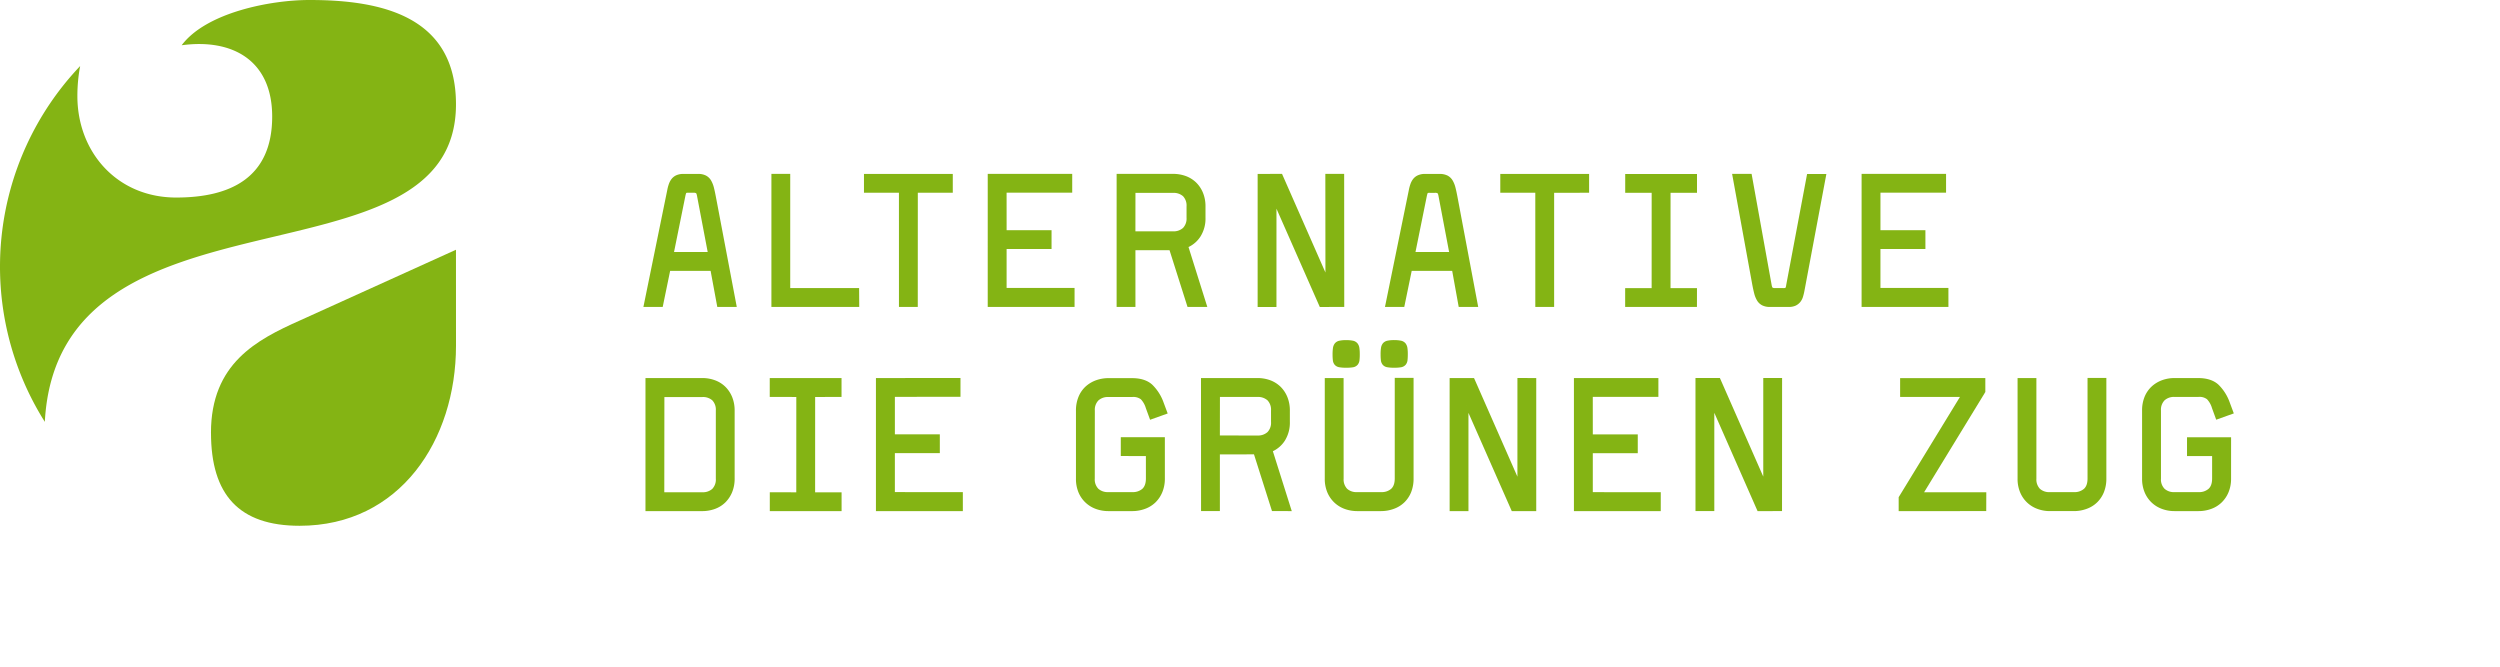 <?xml version="1.0" encoding="UTF-8" standalone="no"?>
<svg xmlns:dc="http://purl.org/dc/elements/1.1/" xmlns:cc="http://creativecommons.org/ns#" xmlns:rdf="http://www.w3.org/1999/02/22-rdf-syntax-ns#" xmlns:svg="http://www.w3.org/2000/svg" xmlns="http://www.w3.org/2000/svg" version="1.1" viewBox="0 0 1200 320" height="320" width="1200" data-name="Ebene 1" id="Ebene_1">
  <defs id="defs165"></defs>
  <title id="title2">alternative_kantonzug_gruencmyk_bold</title>
  <g id="g974" transform="rotate(-5,150.094,127.626)">
    <g id="g8">
      <path d="m 396.21,132 c 3.67,-42 -31,-53 -65.82,-56 -18.35,-1.61 -49.71,1.6 -62.88,16.3 24.56,-1.16 42.65,11 40.3,37.88 -2.58,29.53 -23.7,36.95 -49.29,34.71 -28.23,-2.47 -45.35,-25.79 -43,-52.66 A 77.07,77.07 0 0 1 218.1,98 139.73,139.73 0 0 0 186.32,266.66 C 203.11,148.25 388.26,223 396.21,132" transform="translate(-170.84,-75.66)" style="fill:#84b414;fill-opacity:1;stroke:none" id="path4"></path>
      <path d="m 265.32,278.84 c -2.59,29.65 9.51,45.63 38.47,48.17 48,4.2 78.37,-34.39 82.33,-79.56 l 4,-45.89 -77.76,27.35 c -21.28,7.37 -44.15,16.76 -47.05,49.93" transform="translate(-170.84,-75.66)" style="fill:#84b414;fill-opacity:1;stroke:none" id="path6"></path>
    </g>
    <g id="g160">
      <g id="g14">
        <path d="m 515.3,182.7 a 12.31,12.31 0 0 0 -1,-3.31 5.59,5.59 0 0 0 -1.95,-2.22 7.3,7.3 0 0 0 -3.38,-1 l -7,-0.62 a 7.51,7.51 0 0 0 -3.14,0.31 5.25,5.25 0 0 0 -2.13,1.38 7.8,7.8 0 0 0 -1.38,2.14 17.17,17.17 0 0 0 -0.94,2.68 l -16,53.89 -0.05,0.14 7.71,0.68 5.06,-16.94 20.6,1.8 1.61,17.52 7.79,0.69 -5.26,-52.84 c -0.15,-1.58 -0.33,-3 -0.54,-4.3 z m -4.11,31.3 -17.89,-1.56 8,-27.35 c 0.38,-1.16 0.64,-1.54 0.8,-1.66 0.16,-0.12 0.54,-0.23 1.5,-0.14 l 2.43,0.21 a 3,3 0 0 1 1.71,0.52 3,3 0 0 1 0.58,1.85 z" transform="translate(-170.84,-75.66)" style="fill:#84b414;fill-opacity:1;stroke:none" id="path10"></path>
        <path d="m 522,240.65 -9.32,-0.81 -1.68,-17.52 -19.36,-1.7 -5.06,16.94 -9.23,-0.81 0.3,-1 16,-53.89 a 19.28,19.28 0 0 1 1,-2.78 8.66,8.66 0 0 1 1.52,-2.34 6.14,6.14 0 0 1 2.43,-1.58 8.19,8.19 0 0 1 3.46,-0.34 l 7,0.61 a 8,8 0 0 1 3.72,1.13 6.21,6.21 0 0 1 2.21,2.52 13.15,13.15 0 0 1 1.06,3.52 v 0 c 0.21,1.28 0.39,2.74 0.55,4.34 z m -7.94,-2.2 6.27,0.55 -5.19,-51.93 c -0.15,-1.57 -0.33,-3 -0.53,-4.25 v 0 a 11.23,11.23 0 0 0 -0.93,-3.1 4.75,4.75 0 0 0 -1.68,-1.92 6.63,6.63 0 0 0 -3,-0.89 l -7,-0.62 a 6.64,6.64 0 0 0 -2.81,0.26 4.55,4.55 0 0 0 -1.84,1.19 7.05,7.05 0 0 0 -1.25,1.93 18.08,18.08 0 0 0 -0.9,2.58 l -15.77,53.17 6.19,0.54 4.95,-16.96 21.83,1.91 z m -2,-23.63 -19.71,-1.73 8.3,-28.23 c 0.48,-1.46 0.81,-1.85 1.08,-2 a 2.91,2.91 0 0 1 2,-0.29 l 2.42,0.21 a 3.64,3.64 0 0 1 2.15,0.71 3.43,3.43 0 0 1 0.82,2.34 z m -17.76,-3.06 16.09,1.41 -2.75,-27.24 c -0.1,-1.13 -0.33,-1.36 -0.33,-1.36 a 2.31,2.31 0 0 0 -1.28,-0.33 l -2.42,-0.21 a 2.68,2.68 0 0 0 -1,0 8.88,8.88 0 0 0 -0.5,1.26 z" transform="translate(-170.84,-75.66)" style="fill:#84b414;fill-opacity:1;stroke:none" id="path12"></path>
      </g>
      <g id="g20">
        <polygon points="376.76,158.89 381.54,104.29 374.01,103.63 368.58,165.76 409.04,169.31 409.7,161.78 " style="fill:#84b414;fill-opacity:1;stroke:none" id="polygon16"></polygon>
        <path d="m 580.56,245.78 -42,-3.67 5.57,-63.63 9,0.79 -4.78,54.6 32.94,2.89 z m -40.34,-5 39,3.4 0.53,-6 -32.93,-2.88 4.77,-54.6 -6,-0.53 z" transform="translate(-170.84,-75.66)" style="fill:#84b414;fill-opacity:1;stroke:none" id="path18"></path>
      </g>
      <g id="g26">
        <polygon points="418.21,107.5 417.55,115.03 434.28,116.49 429.5,171.09 437.03,171.75 441.81,117.15 458.54,118.62 459.2,111.09 " style="fill:#84b414;fill-opacity:1;stroke:none" id="polygon22"></polygon>
        <path d="m 608.55,248.23 -9,-0.79 4.77,-54.6 -16.72,-1.47 0.79,-9 42.47,3.72 -0.79,9 -16.72,-1.46 z m -7.4,-2.15 6,0.52 4.85,-54.6 16.73,1.47 0.53,-6 -39.53,-3.47 -0.53,6 16.73,1.46 z" transform="translate(-170.84,-75.66)" style="fill:#84b414;fill-opacity:1;stroke:none" id="path24"></path>
      </g>
      <g id="g32">
        <polygon points="515.65,123.61 516.31,116.08 477.41,112.68 471.97,174.81 512,178.31 512.66,170.78 480.16,167.94 481.92,147.82 503.41,149.7 504.07,142.17 482.58,140.29 484.28,120.87 " style="fill:#84b414;fill-opacity:1;stroke:none" id="polygon28"></polygon>
        <path d="m 683.52,254.79 -41.52,-3.64 5.57,-63.62 40.4,3.53 -0.79,9 -31.38,-2.75 -1.56,17.93 21.49,1.88 -0.79,9 -21.49,-1.88 -1.63,18.62 32.5,2.84 z m -39.9,-5 38.53,3.37 0.53,-6 -32.5,-2.85 1.89,-21.61 21.5,1.88 0.52,-6 -21.49,-1.88 1.83,-20.92 31.37,2.74 0.53,-6 -37.41,-3.28 z" transform="translate(-170.84,-75.66)" style="fill:#84b414;fill-opacity:1;stroke:none" id="path30"></path>
      </g>
      <g id="g38">
        <path d="m 739.59,230.42 a 13.14,13.14 0 0 0 6.46,-4.51 15.57,15.57 0 0 0 3,-8.36 l 0.47,-5.46 a 16.2,16.2 0 0 0 -0.59,-6.26 14.13,14.13 0 0 0 -2.7,-5 13.39,13.39 0 0 0 -4.42,-3.34 16.94,16.94 0 0 0 -5.77,-1.51 l -26.21,-2.3 -5.43,62.13 7.53,0.66 2.37,-27.12 17.61,1.54 6.21,27.79 v 0.09 l 7.89,0.69 z m -22.86,-28.5 18.66,1.63 a 7.55,7.55 0 0 1 5.19,2.3 7.18,7.18 0 0 1 1.44,5.58 l -0.47,5.46 a 7.21,7.21 0 0 1 -2.4,5.25 7.49,7.49 0 0 1 -5.5,1.36 L 715,221.87 Z" transform="translate(-170.84,-75.66)" style="fill:#84b414;fill-opacity:1;stroke:none" id="path34"></path>
        <path d="m 747,260.34 -9.46,-0.82 -6.23,-27.88 -16.31,-1.43 -2.37,27.13 -9,-0.79 5.57,-63.63 27,2.36 a 17.71,17.71 0 0 1 6,1.58 14.28,14.28 0 0 1 4.67,3.53 14.67,14.67 0 0 1 2.84,5.22 16.9,16.9 0 0 1 0.63,6.55 l -0.48,5.46 a 16.1,16.1 0 0 1 -3.18,8.75 13.81,13.81 0 0 1 -6.17,4.54 z m -8.23,-2.22 6.32,0.55 -6.4,-28.76 0.66,-0.21 a 12.34,12.34 0 0 0 6.09,-4.25 14.76,14.76 0 0 0 2.87,-8 l 0.48,-5.47 a 15.45,15.45 0 0 0 -0.57,-6 13.06,13.06 0 0 0 -2.55,-4.69 12.54,12.54 0 0 0 -4.18,-3.15 16.12,16.12 0 0 0 -5.5,-1.45 l -25.47,-2.22 -5.3,60.63 6,0.53 2.38,-27.13 18.9,1.66 z m -5.21,-33.87 -19.4,-1.7 1.87,-21.44 19.41,1.7 a 8.2,8.2 0 0 1 5.68,2.54 7.91,7.91 0 0 1 1.63,6.15 l -0.48,5.46 a 7.84,7.84 0 0 1 -2.67,5.76 8.23,8.23 0 0 1 -6.02,1.53 z m -17.78,-3.07 17.91,1.57 a 6.8,6.8 0 0 0 5,-1.2 6.5,6.5 0 0 0 2.11,-4.72 l 0.48,-5.46 a 6.5,6.5 0 0 0 -1.26,-5 6.78,6.78 0 0 0 -4.69,-2 l -17.92,-1.57 z" transform="translate(-170.84,-75.66)" style="fill:#84b414;fill-opacity:1;stroke:none" id="path36"></path>
      </g>
      <g id="g44">
        <polygon points="606.45,123.97 601.02,186.1 608.55,186.76 612.9,136.96 630.48,188.6 630.5,188.68 640.96,189.59 646.4,127.47 638.87,126.81 634.5,176.78 616.91,124.96 616.89,124.88 " style="fill:#84b414;fill-opacity:1;stroke:none" id="polygon40"></polygon>
        <path d="m 812.48,266.07 -11.69,-1 -0.16,-0.46 -16.45,-48.36 -4.12,47 -9,-0.79 5.57,-63.62 11.67,1 0.15,0.47 16.47,48.51 4.08,-47.16 9,0.78 z m -10.59,-2.43 9.23,0.81 5.3,-60.64 -6,-0.53 -4.31,49.23 -1.46,0.17 -17.45,-51.43 -9.2,-0.81 -5.3,60.64 6,0.53 4.3,-49.06 1.46,-0.17 z" transform="translate(-170.84,-75.66)" style="fill:#84b414;fill-opacity:1;stroke:none" id="path42"></path>
      </g>
      <g id="g50">
        <path d="m 845.7,250.84 20.59,1.81 1.61,17.52 7.8,0.68 -5.28,-52.85 c -0.15,-1.57 -0.33,-3 -0.54,-4.29 a 12.31,12.31 0 0 0 -1,-3.31 5.52,5.52 0 0 0 -1.95,-2.22 7.3,7.3 0 0 0 -3.38,-1 l -7,-0.61 a 7.31,7.31 0 0 0 -3.13,0.3 5.39,5.39 0 0 0 -2.14,1.38 7.8,7.8 0 0 0 -1.38,2.14 18.4,18.4 0 0 0 -0.94,2.69 L 833,267 v 0.15 l 7.7,0.67 z m 2.18,-7.39 8,-27.35 a 3.87,3.87 0 0 1 0.8,-1.66 c 0.15,-0.11 0.54,-0.22 1.5,-0.14 l 2.43,0.21 a 3.12,3.12 0 0 1 1.71,0.52 3,3 0 0 1 0.58,1.85 l 2.88,28.12 z" transform="translate(-170.84,-75.66)" style="fill:#84b414;fill-opacity:1;stroke:none" id="path46"></path>
        <path d="m 876.53,271.67 -9.32,-0.81 -1.61,-17.52 -19.36,-1.7 -5.06,16.94 -9.24,-0.81 0.31,-1 16,-53.88 a 18.4,18.4 0 0 1 1,-2.77 8.57,8.57 0 0 1 1.52,-2.35 6.09,6.09 0 0 1 2.43,-1.57 8,8 0 0 1 3.46,-0.35 l 7,0.61 a 8.25,8.25 0 0 1 3.72,1.13 6.23,6.23 0 0 1 2.21,2.53 12.62,12.62 0 0 1 1.06,3.51 c 0.21,1.28 0.39,2.74 0.55,4.34 z m -7.94,-2.2 6.27,0.55 -5.18,-51.93 c -0.16,-1.57 -0.34,-3 -0.54,-4.25 a 11.34,11.34 0 0 0 -0.93,-3.1 4.67,4.67 0 0 0 -1.68,-1.92 6.63,6.63 0 0 0 -3,-0.89 l -7,-0.62 a 6.65,6.65 0 0 0 -2.82,0.27 4.5,4.5 0 0 0 -1.83,1.18 7.22,7.22 0 0 0 -1.26,1.94 17.94,17.94 0 0 0 -0.9,2.57 l -15.76,53.17 6.18,0.54 5.01,-16.98 21.85,2 z m -2,-23.63 -19.71,-1.72 8.3,-28.23 c 0.48,-1.47 0.81,-1.86 1.08,-2 a 3,3 0 0 1 2,-0.29 l 2.43,0.22 a 3.64,3.64 0 0 1 2.14,0.7 3.51,3.51 0 0 1 0.83,2.35 z m -17.75,-3.06 16.08,1.41 -2.73,-27.19 c -0.1,-1.14 -0.33,-1.37 -0.33,-1.37 a 2.31,2.31 0 0 0 -1.28,-0.33 l -2.42,-0.21 a 2.58,2.58 0 0 0 -1,0 7.81,7.81 0 0 0 -0.51,1.26 z" transform="translate(-170.84,-75.66)" style="fill:#84b414;fill-opacity:1;stroke:none" id="path48"></path>
      </g>
      <g id="g56">
        <polygon points="741.32,198.38 746.1,143.77 762.83,145.24 763.49,137.71 722.5,134.12 721.84,141.65 738.57,143.12 733.79,197.72 " style="fill:#84b414;fill-opacity:1;stroke:none" id="polygon52"></polygon>
        <path d="m 912.84,274.85 -9,-0.79 4.77,-54.6 -16.74,-1.46 0.79,-9 42.47,3.72 -0.79,9 -16.72,-1.46 z m -7.4,-2.15 6,0.53 4.77,-54.61 16.79,1.47 0.53,-6 -39.53,-3.49 -0.53,6 16.73,1.47 z" transform="translate(-170.84,-75.66)" style="fill:#84b414;fill-opacity:1;stroke:none" id="path54"></path>
      </g>
      <g id="g62">
        <polygon points="809.62,204.35 810.27,196.82 797.62,195.71 801.74,148.64 814.39,149.75 815.05,142.22 782.22,139.35 781.56,146.88 794.21,147.98 790.09,195.06 777.44,193.95 776.78,201.48 " style="fill:#84b414;fill-opacity:1;stroke:none" id="polygon58"></polygon>
        <path d="m 981.13,280.83 -34.33,-3 0.79,-9 12.66,1.11 4,-45.58 -12.65,-1.11 0.79,-9 34.33,3 -0.79,9 -12.65,-1.1 -4,45.57 12.65,1.11 z m -32.7,-4.37 31.34,2.74 0.53,-6 -12.66,-1.11 4.25,-48.57 12.66,1.11 0.53,-6 -31.35,-2.74 -0.52,6 12.65,1.1 -4.25,48.57 -12.61,-1.14 z" transform="translate(-170.84,-75.66)" style="fill:#84b414;fill-opacity:1;stroke:none" id="path60"></path>
      </g>
      <g id="g68">
        <path d="m 1025.41,274.37 c -0.31,1.15 -0.6,1.53 -0.79,1.64 a 3.05,3.05 0 0 1 -1.6,0.14 l -3.73,-0.33 a 3.05,3.05 0 0 1 -1.71,-0.51 3,3 0 0 1 -0.58,-1.85 l -4.86,-53.18 v -0.1 l -7.8,-0.68 4.93,52.8 c 0.15,1.58 0.33,3 0.54,4.29 a 12.07,12.07 0 0 0 1,3.31 5.46,5.46 0 0 0 2,2.22 7.3,7.3 0 0 0 3.38,1 l 8.75,0.77 a 7.33,7.33 0 0 0 3.14,-0.31 5.63,5.63 0 0 0 2.17,-1.37 6.58,6.58 0 0 0 1.4,-2.19 c 0.33,-0.84 0.63,-1.73 0.89,-2.64 l 15.11,-54 v -0.15 l -7.71,-0.67 z" transform="translate(-170.84,-75.66)" style="fill:#84b414;fill-opacity:1;stroke:none" id="path64"></path>
        <path d="m 1024.81,284.65 -8.75,-0.77 a 8,8 0 0 1 -3.73,-1.13 6.21,6.21 0 0 1 -2.21,-2.52 12.9,12.9 0 0 1 -1.06,-3.52 c -0.21,-1.28 -0.39,-2.74 -0.55,-4.34 l -5,-53.7 9.32,0.82 4.93,53.9 c 0.1,1.13 0.33,1.36 0.33,1.36 a 2.43,2.43 0 0 0 1.28,0.33 l 3.72,0.32 a 2.68,2.68 0 0 0 1.16,0 3.18,3.18 0 0 0 0.44,-1.19 v 0 l 14.67,-52.35 9.22,0.8 -0.28,1 -15.11,54 a 25.54,25.54 0 0 1 -0.92,2.72 7.28,7.28 0 0 1 -1.55,2.44 6.54,6.54 0 0 1 -2.45,1.55 8.2,8.2 0 0 1 -3.46,0.28 z m -19.65,-64.33 4.85,51.91 c 0.15,1.56 0.33,3 0.53,4.24 a 11.34,11.34 0 0 0 0.93,3.1 4.77,4.77 0 0 0 1.68,1.93 6.88,6.88 0 0 0 3,0.89 l 8.75,0.76 a 6.62,6.62 0 0 0 2.81,-0.26 5,5 0 0 0 1.9,-1.19 5.85,5.85 0 0 0 1.23,-1.95 24.79,24.79 0 0 0 0.86,-2.56 l 14.95,-53.19 -6.18,-0.54 -14.34,51.16 c -0.31,1.17 -0.66,1.81 -1.13,2.09 a 3.61,3.61 0 0 1 -2,0.24 l -3.72,-0.33 a 3.64,3.64 0 0 1 -2.15,-0.71 3.41,3.41 0 0 1 -0.82,-2.34 l -4.82,-52.65 z" transform="translate(-170.84,-75.66)" style="fill:#84b414;fill-opacity:1;stroke:none" id="path66"></path>
      </g>
      <g id="g74">
        <polygon points="900.44,176.85 902.14,157.43 933.52,160.17 934.18,152.64 895.27,149.24 889.84,211.37 929.87,214.87 930.52,207.34 898.02,204.5 899.78,184.38 921.28,186.26 921.94,178.73 " style="fill:#84b414;fill-opacity:1;stroke:none" id="polygon70"></polygon>
        <path d="m 1101.38,291.35 -41.52,-3.64 5.57,-63.62 40.39,3.53 -0.79,9 -31.37,-2.75 -1.57,17.93 21.5,1.88 -0.79,9 -21.5,-1.88 -1.63,18.62 32.5,2.84 z m -39.9,-5 38.54,3.37 0.53,-6 -32.5,-2.85 1.89,-21.61 21.49,1.88 0.53,-6 -21.49,-1.88 1.83,-20.92 31.37,2.74 0.53,-6 -37.41,-3.28 z" transform="translate(-170.84,-75.66)" style="fill:#84b414;fill-opacity:1;stroke:none" id="path72"></path>
      </g>
      <g id="g80">
        <path d="m 512.62,278.82 a 13.29,13.29 0 0 0 -4.43,-3.34 16.67,16.67 0 0 0 -5.76,-1.52 l -26.38,-2.31 -5.44,62.13 26.39,2.31 a 16.83,16.83 0 0 0 5.93,-0.49 13.3,13.3 0 0 0 4.94,-2.52 14,14 0 0 0 3.52,-4.41 16.25,16.25 0 0 0 1.67,-6.06 L 515.91,290 a 16,16 0 0 0 -0.6,-6.25 13.87,13.87 0 0 0 -2.69,-4.93 z m -15,49.74 -18.85,-1.65 4.12,-47.07 18.85,1.65 a 7.47,7.47 0 0 1 5.17,2.29 7.19,7.19 0 0 1 1.44,5.58 L 505.53,322 a 7.23,7.23 0 0 1 -2.38,5.25 7.49,7.49 0 0 1 -5.5,1.31 z" transform="translate(-170.84,-75.66)" style="fill:#84b414;fill-opacity:1;stroke:none" id="path76"></path>
        <path d="m 496.93,336.84 -27.13,-2.38 5.57,-63.62 27.13,2.37 a 17.61,17.61 0 0 1 6,1.59 14.08,14.08 0 0 1 4.68,3.53 v 0 a 14.78,14.78 0 0 1 2.84,5.21 17.09,17.09 0 0 1 0.63,6.55 l -2.85,32.59 a 17,17 0 0 1 -1.76,6.34 14.8,14.8 0 0 1 -3.7,4.64 14,14 0 0 1 -5.22,2.66 17.65,17.65 0 0 1 -6.19,0.52 z m -25.51,-3.74 25.64,2.24 a 15.89,15.89 0 0 0 5.68,-0.47 12.62,12.62 0 0 0 4.66,-2.37 13.3,13.3 0 0 0 3.32,-4.18 15.38,15.38 0 0 0 1.59,-5.77 L 515.16,290 a 15.49,15.49 0 0 0 -0.56,-6 13.39,13.39 0 0 0 -2.55,-4.69 v 0 a 12.54,12.54 0 0 0 -4.18,-3.15 16.11,16.11 0 0 0 -5.5,-1.44 l -25.64,-2.25 z m 26.17,-3.79 -19.59,-1.72 4.24,-48.59 19.6,1.71 a 8.22,8.22 0 0 1 5.67,2.55 7.91,7.91 0 0 1 1.62,6.14 l -2.85,32.6 a 7.88,7.88 0 0 1 -2.67,5.76 8.18,8.18 0 0 1 -6.02,1.55 z m -18,-3.08 18.11,1.58 a 6.7,6.7 0 0 0 5,-1.2 6.46,6.46 0 0 0 2.1,-4.72 l 2.85,-32.59 a 6.5,6.5 0 0 0 -1.25,-5 6.75,6.75 0 0 0 -4.67,-2 l -18.11,-1.59 z" transform="translate(-170.84,-75.66)" style="fill:#84b414;fill-opacity:1;stroke:none" id="path78"></path>
      </g>
      <g id="g86">
        <polygon points="392.06,266.19 392.72,258.67 380.07,257.56 384.19,210.49 396.84,211.59 397.5,204.06 364.67,201.19 364.01,208.72 376.66,209.83 372.54,256.9 359.89,255.79 359.23,263.32 " style="fill:#84b414;fill-opacity:1;stroke:none" id="polygon82"></polygon>
        <path d="m 563.58,342.67 -34.33,-3 0.79,-9 12.66,1.11 4,-45.58 -12.7,-1.14 0.79,-9 34.33,3 -0.79,9 -12.62,-1.06 -4,45.58 12.65,1.11 z m -32.7,-4.37 31.34,2.7 0.53,-6 -12.66,-1.11 4.25,-48.56 12.66,1.1 0.52,-6 -31.34,-2.74 -0.53,6 12.66,1.11 -4.25,48.56 -12.65,-1.1 z" transform="translate(-170.84,-75.66)" style="fill:#84b414;fill-opacity:1;stroke:none" id="path84"></path>
      </g>
      <g id="g92">
        <polygon points="453.7,216.57 454.36,209.04 415.45,205.63 410.02,267.76 450.05,271.27 450.7,263.74 418.2,260.89 419.96,240.78 441.46,242.66 442.12,235.13 420.62,233.25 422.32,213.82 " style="fill:#84b414;fill-opacity:1;stroke:none" id="polygon88"></polygon>
        <path d="M 621.56,347.74 580,344.11 585.57,280.48 626,284 l -0.79,9 -31.37,-2.74 -1.57,17.93 21.49,1.88 -0.78,9 -21.5,-1.88 -1.63,18.62 32.5,2.85 z m -39.9,-5 38.54,3.37 0.53,-6 -32.5,-2.84 1.89,-21.61 21.49,1.88 0.53,-6 -21.49,-1.88 1.83,-20.92 31.37,2.75 0.53,-6 -37.38,-3.38 z" transform="translate(-170.84,-75.66)" style="fill:#84b414;fill-opacity:1;stroke:none" id="path90"></path>
      </g>
      <g id="g98">
        <path d="m 716.89,295.72 c -1.95,-2.16 -4.94,-3.43 -8.88,-3.77 l -11.36,-1 a 16.52,16.52 0 0 0 -5.85,0.5 14,14 0 0 0 -5,2.47 13.12,13.12 0 0 0 -3.56,4.37 16.35,16.35 0 0 0 -1.68,6.14 L 677.74,337 a 15.84,15.84 0 0 0 0.59,6.3 13.69,13.69 0 0 0 2.75,4.91 13.48,13.48 0 0 0 4.46,3.34 16.51,16.51 0 0 0 5.68,1.51 l 11.44,1 a 16.67,16.67 0 0 0 5.94,-0.49 13.17,13.17 0 0 0 4.93,-2.51 13.8,13.8 0 0 0 3.51,-4.4 16,16 0 0 0 1.68,-6 l 1.67,-19.05 -19.58,-1.72 -0.66,7.53 12.05,1.06 -1,11.49 c -0.21,2.43 -1,4.21 -2.39,5.28 a 7.59,7.59 0 0 1 -5.51,1.32 l -11.48,-1 a 7.42,7.42 0 0 1 -5.06,-2.29 7.09,7.09 0 0 1 -1.48,-5.58 l 2.85,-32.59 a 7.13,7.13 0 0 1 2.43,-5.24 7.41,7.41 0 0 1 5.38,-1.37 l 11.57,1 a 6.67,6.67 0 0 1 4.41,1.7 11.22,11.22 0 0 1 2.18,4.73 l 1.35,5 7.09,-1.87 h 0.12 l -1.29,-4.69 a 21.82,21.82 0 0 0 -4.48,-8.65 z" transform="translate(-170.84,-75.66)" style="fill:#84b414;fill-opacity:1;stroke:none" id="path94"></path>
        <path d="m 702.59,354.83 -11.44,-1 a 17.46,17.46 0 0 1 -5.93,-1.58 14.23,14.23 0 0 1 -7.6,-8.7 A 16.79,16.79 0 0 1 677,337 l 2.85,-32.58 a 17.09,17.09 0 0 1 1.77,-6.43 13.87,13.87 0 0 1 3.75,-4.61 15,15 0 0 1 5.24,-2.6 17.57,17.57 0 0 1 6.12,-0.53 l 11.35,1 c 4.14,0.36 7.29,1.71 9.37,4 v 0 a 22.42,22.42 0 0 1 4.64,8.95 l 1.5,5.43 -8.67,2.27 -1.55,-5.75 a 10.49,10.49 0 0 0 -2,-4.42 6,6 0 0 0 -3.93,-1.46 l -11.56,-1 a 6.72,6.72 0 0 0 -4.86,1.22 6.39,6.39 0 0 0 -2.14,4.72 L 686,337.74 a 6.43,6.43 0 0 0 1.3,5 6.7,6.7 0 0 0 4.57,2 l 11.48,1 a 6.89,6.89 0 0 0 5,-1.17 c 1.2,-0.94 1.91,-2.54 2.11,-4.76 l 0.93,-10.74 -12,-1.06 0.79,-9 21.07,1.84 -1.73,19.81 a 16.84,16.84 0 0 1 -1.76,6.32 14.65,14.65 0 0 1 -3.7,4.63 14.12,14.12 0 0 1 -5.22,2.66 17.63,17.63 0 0 1 -6.25,0.56 z m -6,-63.13 a 15.73,15.73 0 0 0 -5.59,0.48 13.18,13.18 0 0 0 -4.71,2.34 12.26,12.26 0 0 0 -3.35,4.11 15.53,15.53 0 0 0 -1.6,5.87 l -2.85,32.58 a 15.14,15.14 0 0 0 0.56,6 12.71,12.71 0 0 0 6.81,7.81 16,16 0 0 0 5.42,1.44 l 11.44,1 a 16.36,16.36 0 0 0 5.68,-0.47 12.62,12.62 0 0 0 4.66,-2.37 13.22,13.22 0 0 0 3.32,-4.16 15.32,15.32 0 0 0 1.59,-5.76 l 1.6,-18.31 -18.08,-1.58 -0.53,6 12,1 -1.02,12.32 c -0.23,2.65 -1.13,4.61 -2.68,5.81 a 8.31,8.31 0 0 1 -6,1.48 l -11.48,-1 a 8.1,8.1 0 0 1 -5.55,-2.54 7.78,7.78 0 0 1 -1.68,-6.15 l 2.82,-32.6 a 7.81,7.81 0 0 1 2.72,-5.76 8.12,8.12 0 0 1 5.91,-1.53 l 11.56,1 a 7.38,7.38 0 0 1 4.9,1.94 12.07,12.07 0 0 1 2.36,5.05 l 1.18,4.3 5.76,-1.51 -1.09,-4 a 21.12,21.12 0 0 0 -4.31,-8.34 v 0 c -1.82,-2 -4.64,-3.21 -8.39,-3.54 z" transform="translate(-170.84,-75.66)" style="fill:#84b414;fill-opacity:1;stroke:none" id="path96"></path>
      </g>
      <g id="g104">
        <path d="m 777.88,327.07 a 15.48,15.48 0 0 0 3,-8.36 l 0.48,-5.46 a 16,16 0 0 0 -0.6,-6.26 14,14 0 0 0 -2.69,-4.95 13.33,13.33 0 0 0 -4.43,-3.34 16.88,16.88 0 0 0 -5.76,-1.51 l -26.21,-2.3 -5.42,62.11 7.53,0.66 2.38,-27.13 17.61,1.54 6.21,27.8 v 0.09 l 7.89,0.69 -6.47,-29.09 a 13.14,13.14 0 0 0 6.48,-4.49 z m -29.32,-24 18.66,1.63 a 7.51,7.51 0 0 1 5.19,2.3 7.2,7.2 0 0 1 1.44,5.58 l -0.48,5.46 a 7.17,7.17 0 0 1 -2.37,5.26 7.51,7.51 0 0 1 -5.51,1.36 L 746.82,323 Z" transform="translate(-170.84,-75.66)" style="fill:#84b414;fill-opacity:1;stroke:none" id="path100"></path>
        <path d="m 778.84,361.5 -9.45,-0.83 -6.24,-27.88 -16.31,-1.42 -2.37,27.12 -9,-0.79 5.53,-63.62 27,2.36 a 17.71,17.71 0 0 1 6,1.58 14.28,14.28 0 0 1 4.67,3.53 14.74,14.74 0 0 1 2.84,5.22 17.06,17.06 0 0 1 0.63,6.54 l -0.48,5.47 a 16.26,16.26 0 0 1 -3.18,8.75 v 0 a 13.89,13.89 0 0 1 -6.17,4.54 z m -8.23,-2.22 6.33,0.55 -6.4,-28.76 0.65,-0.21 a 12.41,12.41 0 0 0 6.1,-4.25 v 0 a 14.76,14.76 0 0 0 2.87,-8 l 0.47,-5.46 a 15.45,15.45 0 0 0 -0.56,-6 13.21,13.21 0 0 0 -2.55,-4.69 12.54,12.54 0 0 0 -4.18,-3.15 16.12,16.12 0 0 0 -5.5,-1.45 l -25.47,-2.23 -5.3,60.64 6,0.53 2.38,-27.13 18.9,1.66 z m -5.2,-33.88 -19.41,-1.69 1.88,-21.44 19.4,1.7 a 8.2,8.2 0 0 1 5.69,2.54 7.91,7.91 0 0 1 1.63,6.15 l -0.48,5.46 a 7.88,7.88 0 0 1 -2.67,5.76 8.18,8.18 0 0 1 -6.04,1.52 z m -17.78,-3.06 17.91,1.57 a 6.76,6.76 0 0 0 5,-1.2 6.47,6.47 0 0 0 2.12,-4.72 l 0.47,-5.46 a 6.5,6.5 0 0 0 -1.25,-5 6.79,6.79 0 0 0 -4.7,-2.05 l -17.91,-1.57 z" transform="translate(-170.84,-75.66)" style="fill:#84b414;fill-opacity:1;stroke:none" id="path102"></path>
      </g>
      <g id="g110">
        <path d="m 829.08,294.93 a 3,3 0 0 0 1.69,1.06 16.89,16.89 0 0 0 3.12,0.49 17.32,17.32 0 0 0 3.16,0.06 3,3 0 0 0 1.84,-0.75 3.28,3.28 0 0 0 0.88,-1.74 23,23 0 0 0 0.37,-2.73 20,20 0 0 0 0.08,-2.9 3.81,3.81 0 0 0 -0.6,-1.94 3,3 0 0 0 -1.67,-1.15 14.2,14.2 0 0 0 -3,-0.53 13.68,13.68 0 0 0 -3.08,0 3.1,3.1 0 0 0 -1.85,0.84 3.87,3.87 0 0 0 -0.92,1.82 17.87,17.87 0 0 0 -0.43,2.86 21.88,21.88 0 0 0 -0.11,2.76 3.26,3.26 0 0 0 0.52,1.85 z" transform="translate(-170.84,-75.66)" style="fill:#84b414;fill-opacity:1;stroke:none" id="path106"></path>
        <path d="m 833.82,297.23 a 17.62,17.62 0 0 1 -3.26,-0.52 3.67,3.67 0 0 1 -2.08,-1.34 v 0 a 4.06,4.06 0 0 1 -0.71,-2.28 23.31,23.31 0 0 1 0.11,-2.85 19.23,19.23 0 0 1 0.45,-3 4.58,4.58 0 0 1 1.11,-2.16 3.84,3.84 0 0 1 2.28,-1.06 14.61,14.61 0 0 1 3.26,0 15.06,15.06 0 0 1 3.2,0.56 3.84,3.84 0 0 1 2.06,1.44 4.68,4.68 0 0 1 0.73,2.32 20,20 0 0 1 -0.08,3 26.31,26.31 0 0 1 -0.38,2.82 4.09,4.09 0 0 1 -1.09,2.13 3.79,3.79 0 0 1 -2.29,1 19,19 0 0 1 -3.31,-0.06 z m -4.13,-2.74 a 2.27,2.27 0 0 0 1.28,0.78 17.25,17.25 0 0 0 3,0.47 17.71,17.71 0 0 0 3,0.06 2.34,2.34 0 0 0 1.4,-0.55 2.57,2.57 0 0 0 0.67,-1.35 26,26 0 0 0 0.36,-2.65 19.61,19.61 0 0 0 0.07,-2.78 3.13,3.13 0 0 0 -0.47,-1.57 2.33,2.33 0 0 0 -1.28,-0.86 17.27,17.27 0 0 0 -5.79,-0.51 2.38,2.38 0 0 0 -1.41,0.63 3.1,3.1 0 0 0 -0.74,1.46 19.35,19.35 0 0 0 -0.4,2.76 22.35,22.35 0 0 0 -0.11,2.66 2.59,2.59 0 0 0 0.42,1.45 z" transform="translate(-170.84,-75.66)" style="fill:#84b414;fill-opacity:1;stroke:none" id="path108"></path>
      </g>
      <g id="g116">
        <path d="m 807,283.62 a 3.88,3.88 0 0 0 -0.93,1.82 18.24,18.24 0 0 0 -0.43,2.86 23.88,23.88 0 0 0 -0.11,2.76 3.34,3.34 0 0 0 0.57,1.86 3,3 0 0 0 1.7,1.08 17.8,17.8 0 0 0 3.12,0.5 18.1,18.1 0 0 0 3.16,0 3,3 0 0 0 1.84,-0.75 3.29,3.29 0 0 0 0.89,-1.74 25.27,25.27 0 0 0 0.37,-2.73 19.78,19.78 0 0 0 0.07,-2.9 3.81,3.81 0 0 0 -0.6,-1.94 3,3 0 0 0 -1.67,-1.15 14.21,14.21 0 0 0 -3,-0.53 13.77,13.77 0 0 0 -3.09,0 3.1,3.1 0 0 0 -1.89,0.86 z" transform="translate(-170.84,-75.66)" style="fill:#84b414;fill-opacity:1;stroke:none" id="path112"></path>
        <path d="m 810.86,295.22 a 17.6,17.6 0 0 1 -3.27,-0.52 3.7,3.7 0 0 1 -2.08,-1.34 4,4 0 0 1 -0.71,-2.28 25.19,25.19 0 0 1 0.11,-2.84 21.16,21.16 0 0 1 0.45,-3 4.59,4.59 0 0 1 1.12,-2.16 3.78,3.78 0 0 1 2.28,-1.06 14.51,14.51 0 0 1 3.25,0 15.73,15.73 0 0 1 3.2,0.56 3.84,3.84 0 0 1 2.06,1.44 4.58,4.58 0 0 1 0.73,2.32 20,20 0 0 1 -0.08,3 22.47,22.47 0 0 1 -0.38,2.83 4.1,4.1 0 0 1 -1.09,2.12 3.76,3.76 0 0 1 -2.29,1 18.86,18.86 0 0 1 -3.3,-0.07 z m 1,-11.69 a 14,14 0 0 0 -2.91,0 2.38,2.38 0 0 0 -1.42,0.63 v 0 a 3.23,3.23 0 0 0 -0.74,1.47 19.4,19.4 0 0 0 -0.4,2.75 22.35,22.35 0 0 0 -0.11,2.66 2.59,2.59 0 0 0 0.42,1.45 2.34,2.34 0 0 0 1.28,0.78 16.46,16.46 0 0 0 3,0.47 17.7,17.7 0 0 0 3,0.06 2.34,2.34 0 0 0 1.39,-0.55 2.57,2.57 0 0 0 0.67,-1.35 21.35,21.35 0 0 0 0.36,-2.65 19.8,19.8 0 0 0 0.08,-2.78 3.24,3.24 0 0 0 -0.48,-1.57 2.3,2.3 0 0 0 -1.28,-0.86 14,14 0 0 0 -2.84,-0.51 z" transform="translate(-170.84,-75.66)" style="fill:#84b414;fill-opacity:1;stroke:none" id="path114"></path>
      </g>
      <g id="g122">
        <path d="m 830.19,350.36 c -0.22,2.43 -1,4.21 -2.4,5.28 a 7.58,7.58 0 0 1 -5.5,1.32 l -11.48,-1 a 7.4,7.4 0 0 1 -5.1,-2.29 7.17,7.17 0 0 1 -1.45,-5.58 l 4.14,-47.36 -7.52,-0.66 -4.15,47.36 a 16,16 0 0 0 0.6,6.3 13.43,13.43 0 0 0 7.21,8.25 16.18,16.18 0 0 0 5.67,1.51 l 11.44,1 a 17.06,17.06 0 0 0 6,-0.48 13.11,13.11 0 0 0 8.4,-6.89 16.84,16.84 0 0 0 1.64,-6.11 l 4.14,-47.35 -7.53,-0.66 z" transform="translate(-170.84,-75.66)" style="fill:#84b414;fill-opacity:1;stroke:none" id="path118"></path>
        <path d="m 821.59,365.24 -11.44,-1 a 17.51,17.51 0 0 1 -5.94,-1.58 14.34,14.34 0 0 1 -4.7,-3.52 14.49,14.49 0 0 1 -2.9,-5.18 16.79,16.79 0 0 1 -0.63,-6.6 l 4.21,-48.1 9,0.79 -4.19,48.1 a 6.46,6.46 0 0 0 1.26,5 6.59,6.59 0 0 0 4.6,2 l 11.48,1 a 6.88,6.88 0 0 0 5,-1.17 c 1.21,-0.94 1.91,-2.54 2.11,-4.76 l 4.21,-48.11 9,0.79 -4.21,48.11 a 17.47,17.47 0 0 1 -1.71,6.38 14.24,14.24 0 0 1 -3.66,4.61 14,14 0 0 1 -5.22,2.66 17.75,17.75 0 0 1 -6.27,0.58 z m -20,-64.36 -4.08,46.61 a 15.14,15.14 0 0 0 0.56,6 12.69,12.69 0 0 0 6.82,7.81 15.91,15.91 0 0 0 5.42,1.44 l 11.44,1 a 16.48,16.48 0 0 0 5.76,-0.46 12.79,12.79 0 0 0 4.66,-2.38 13,13 0 0 0 3.27,-4.13 A 16,16 0 0 0 837,351 l 4.08,-46.61 -6,-0.53 -4.08,46.61 c -0.23,2.65 -1.13,4.61 -2.68,5.82 a 8.33,8.33 0 0 1 -6,1.47 l -11.48,-1 a 8.13,8.13 0 0 1 -5.6,-2.55 7.94,7.94 0 0 1 -1.63,-6.14 l 4.08,-46.61 z" transform="translate(-170.84,-75.66)" style="fill:#84b414;fill-opacity:1;stroke:none" id="path120"></path>
      </g>
      <g id="g128">
        <polygon points="691.81,292.42 696.17,242.62 713.74,294.26 713.77,294.34 724.23,295.25 729.66,233.12 722.13,232.47 717.76,282.44 700.18,230.62 700.15,230.54 689.72,229.63 684.28,291.76 " style="fill:#84b414;fill-opacity:1;stroke:none" id="polygon124"></polygon>
        <path d="m 895.74,371.73 -11.69,-1 -0.16,-0.46 -16.45,-48.36 -4.11,47 -9,-0.79 5.56,-63.62 11.67,1 0.16,0.47 16.46,48.51 4.13,-47.17 9,0.79 z m -10.59,-2.43 9.23,0.8 5.3,-60.63 -6,-0.53 -4.31,49.23 -1.45,0.17 -17.46,-51.43 -9.19,-0.81 -5.31,60.64 6,0.53 4.29,-49.06 1.45,-0.17 z" transform="translate(-170.84,-75.66)" style="fill:#84b414;fill-opacity:1;stroke:none" id="path126"></path>
      </g>
      <g id="g134">
        <polygon points="787.42,245.76 788.08,238.23 749.17,234.83 743.74,296.96 783.77,300.46 784.43,292.94 751.92,290.09 753.68,269.97 775.18,271.85 775.84,264.32 754.34,262.44 756.04,243.02 " style="fill:#84b414;fill-opacity:1;stroke:none" id="polygon130"></polygon>
        <path d="m 955.28,376.94 -41.52,-3.63 5.57,-63.63 40.39,3.53 -0.79,9 -31.37,-2.75 -1.56,17.96 21.5,1.88 -0.79,9 -21.5,-1.88 -1.63,18.62 32.5,2.85 z m -39.9,-5 38.54,3.37 0.53,-6 -32.45,-2.87 1.89,-21.62 21.49,1.88 0.53,-6 -21.49,-1.88 1.83,-20.92 31.37,2.74 0.53,-6 -37.41,-3.27 z" transform="translate(-170.84,-75.66)" style="fill:#84b414;fill-opacity:1;stroke:none" id="path132"></path>
      </g>
      <g id="g140">
        <polygon points="809.34,302.7 813.7,252.9 831.27,304.55 831.3,304.62 841.75,305.54 847.19,243.41 839.66,242.75 835.29,292.72 817.71,240.9 817.68,240.82 807.25,239.91 801.81,302.04 " style="fill:#84b414;fill-opacity:1;stroke:none" id="polygon136"></polygon>
        <path d="m 1013.27,382 -11.69,-1 -0.16,-0.46 -16.42,-48.37 -4.11,47 -9,-0.79 5.56,-63.63 11.67,1 0.16,0.47 16.46,48.51 4.13,-47.16 9,0.79 z m -10.59,-2.43 9.23,0.81 5.3,-60.64 -6,-0.53 -4.31,49.23 -1.45,0.17 -17.45,-51.42 -9.19,-0.8 -5.35,60.61 6,0.53 4.29,-49.05 1.45,-0.18 z" transform="translate(-170.84,-75.66)" style="fill:#84b414;fill-opacity:1;stroke:none" id="path138"></path>
      </g>
      <g id="g146">
        <polygon points="933.69,258.56 899.54,304.81 899.52,304.84 899.02,310.55 939.4,314.08 940.06,306.55 909.74,303.9 943.88,257.65 943.9,257.62 944.4,251.91 905.15,248.48 904.49,256.01 " style="fill:#84b414;fill-opacity:1;stroke:none" id="polygon142"></polygon>
        <path d="m 1110.92,390.55 -41.87,-3.66 0.58,-6.66 0.13,-0.17 33.37,-45.21 -28.61,-2.5 0.79,-9 40.74,3.56 -0.58,6.67 -0.13,0.17 -0.62,-0.42 0.6,0.44 -33.32,45.16 29.74,2.6 z m -40.25,-5 38.89,3.4 0.52,-6 -30.91,-2.7 34.83,-47.25 0.42,-4.75 -37.76,-3.3 -0.53,6 29.78,2.6 -34.83,47.19 z" transform="translate(-170.84,-75.66)" style="fill:#84b414;fill-opacity:1;stroke:none" id="path144"></path>
      </g>
      <g id="g152">
        <path d="m 1161.46,379.34 a 7.19,7.19 0 0 1 -2.39,5.29 7.7,7.7 0 0 1 -5.51,1.32 l -11.48,-1 a 7.33,7.33 0 0 1 -5.1,-2.29 7.16,7.16 0 0 1 -1.44,-5.58 l 4.14,-47.36 -7.53,-0.66 -4.15,47.35 a 15.84,15.84 0 0 0 0.59,6.3 13.48,13.48 0 0 0 7.21,8.26 16.68,16.68 0 0 0 5.67,1.51 l 11.45,1 a 17.22,17.22 0 0 0 6,-0.49 13.3,13.3 0 0 0 4.94,-2.52 13.49,13.49 0 0 0 3.46,-4.37 16.4,16.4 0 0 0 1.68,-6.1 l 4.14,-47.36 -7.53,-0.66 z" transform="translate(-170.84,-75.66)" style="fill:#84b414;fill-opacity:1;stroke:none" id="path148"></path>
        <path d="m 1152.86,394.22 -11.44,-1 a 17,17 0 0 1 -5.93,-1.58 14.24,14.24 0 0 1 -4.71,-3.52 14.39,14.39 0 0 1 -2.89,-5.18 16.72,16.72 0 0 1 -0.63,-6.59 l 4.21,-48.11 9,0.79 -4.21,48.11 a 6.48,6.48 0 0 0 1.26,5 6.63,6.63 0 0 0 4.61,2 l 11.48,1 a 6.86,6.86 0 0 0 5,-1.17 c 1.21,-0.93 1.92,-2.54 2.11,-4.76 l 4.21,-48.1 9,0.79 -4.21,48.1 a 17.28,17.28 0 0 1 -1.72,6.38 14.24,14.24 0 0 1 -3.66,4.61 13.85,13.85 0 0 1 -5.21,2.66 17.57,17.57 0 0 1 -6.27,0.57 z m -20,-64.35 -4.08,46.61 a 15.44,15.44 0 0 0 0.56,6 13,13 0 0 0 2.6,4.65 12.79,12.79 0 0 0 4.22,3.16 16,16 0 0 0 5.42,1.44 l 11.44,1 a 16.48,16.48 0 0 0 5.76,-0.46 12.34,12.34 0 0 0 4.66,-2.38 12.77,12.77 0 0 0 3.28,-4.13 16,16 0 0 0 1.55,-5.83 l 4.08,-46.61 -6,-0.53 -4.07,46.61 c -0.24,2.66 -1.14,4.61 -2.68,5.82 a 8.36,8.36 0 0 1 -6,1.47 l -11.47,-1 a 8.1,8.1 0 0 1 -5.6,-2.54 7.87,7.87 0 0 1 -1.63,-6.14 l 4.08,-46.62 z" transform="translate(-170.84,-75.66)" style="fill:#84b414;fill-opacity:1;stroke:none" id="path150"></path>
      </g>
      <g id="g158">
        <path d="m 1200.36,344.45 a 7.41,7.41 0 0 1 5.38,-1.37 l 11.56,1 a 6.6,6.6 0 0 1 4.41,1.71 11.11,11.11 0 0 1 2.19,4.72 l 1.31,4.92 v 0.12 l 7.09,-1.87 h 0.12 l -1.29,-4.69 a 21.71,21.71 0 0 0 -4.47,-8.64 c -2,-2.17 -4.94,-3.44 -8.89,-3.78 l -11.35,-1 a 17,17 0 0 0 -5.85,0.5 14,14 0 0 0 -5,2.48 13.08,13.08 0 0 0 -3.56,4.36 16.4,16.4 0 0 0 -1.68,6.14 l -2.85,32.59 a 15.84,15.84 0 0 0 0.59,6.3 13.48,13.48 0 0 0 7.21,8.26 16.45,16.45 0 0 0 5.67,1.5 l 11.45,1 a 17.06,17.06 0 0 0 5.93,-0.49 13.3,13.3 0 0 0 4.94,-2.52 13.87,13.87 0 0 0 3.51,-4.39 16,16 0 0 0 1.68,-6.05 l 1.66,-19.05 -19.57,-1.71 -0.55,7.51 12,1.06 -1,11.49 a 7.21,7.21 0 0 1 -2.39,5.29 7.65,7.65 0 0 1 -5.51,1.31 l -11.48,-1 a 7.42,7.42 0 0 1 -5.06,-2.29 7.09,7.09 0 0 1 -1.48,-5.58 l 2.85,-32.59 a 7.06,7.06 0 0 1 2.43,-5.24 z" transform="translate(-170.84,-75.66)" style="fill:#84b414;fill-opacity:1;stroke:none" id="path154"></path>
        <path d="m 1212.4,399.43 -11.44,-1 a 17,17 0 0 1 -5.93,-1.58 14.24,14.24 0 0 1 -4.71,-3.52 14.39,14.39 0 0 1 -2.89,-5.18 16.76,16.76 0 0 1 -0.63,-6.59 l 2.85,-32.59 a 17.09,17.09 0 0 1 1.76,-6.43 14.08,14.08 0 0 1 3.76,-4.6 14.91,14.91 0 0 1 5.24,-2.61 17.32,17.32 0 0 1 6.12,-0.52 l 11.35,1 c 4.13,0.36 7.29,1.72 9.37,4 a 22.42,22.42 0 0 1 4.64,8.95 l 1.5,5.43 -8.68,2.28 -1.54,-5.76 a 10.38,10.38 0 0 0 -2,-4.41 5.89,5.89 0 0 0 -3.92,-1.47 l -11.57,-1 a 6.65,6.65 0 0 0 -4.85,1.21 v 0 a 6.43,6.43 0 0 0 -2.15,4.72 l -2.85,32.59 a 6.37,6.37 0 0 0 1.3,5 6.67,6.67 0 0 0 4.57,2 l 11.48,1 a 6.86,6.86 0 0 0 5,-1.17 c 1.21,-0.93 1.92,-2.54 2.11,-4.76 l 0.94,-10.74 -12,-1.05 0.79,-9 21.07,1.85 -1.74,19.8 a 16.65,16.65 0 0 1 -1.75,6.32 14.54,14.54 0 0 1 -3.71,4.63 14,14 0 0 1 -5.21,2.66 17.65,17.65 0 0 1 -6.28,0.54 z m -6,-63.13 a 15.73,15.73 0 0 0 -5.59,0.48 13.18,13.18 0 0 0 -4.71,2.34 12.36,12.36 0 0 0 -3.35,4.11 15.77,15.77 0 0 0 -1.61,5.87 l -2.85,32.59 a 15.44,15.44 0 0 0 0.56,6 12.76,12.76 0 0 0 6.82,7.81 16,16 0 0 0 5.42,1.44 l 11.44,1 a 16,16 0 0 0 5.67,-0.47 12.32,12.32 0 0 0 4.66,-2.37 13.11,13.11 0 0 0 3.33,-4.16 15.32,15.32 0 0 0 1.59,-5.76 l 1.6,-18.31 -18.08,-1.58 -0.53,6 12,1.06 -1.07,12.23 c -0.24,2.66 -1.14,4.61 -2.68,5.82 a 8.36,8.36 0 0 1 -6,1.47 l -11.47,-1 a 8.18,8.18 0 0 1 -5.56,-2.53 7.82,7.82 0 0 1 -1.67,-6.16 l 2.85,-32.58 a 7.81,7.81 0 0 1 2.72,-5.77 8.15,8.15 0 0 1 5.9,-1.53 l 11.57,1 a 7.36,7.36 0 0 1 4.9,2 11.83,11.83 0 0 1 2.35,5 l 1.16,4.31 5.76,-1.52 -1.1,-4 a 21,21 0 0 0 -4.3,-8.34 c -1.82,-2 -4.65,-3.21 -8.39,-3.54 z" transform="translate(-170.84,-75.66)" style="fill:#84b414;fill-opacity:1;stroke:none" id="path156"></path>
      </g>
    </g>
  </g>
</svg>
